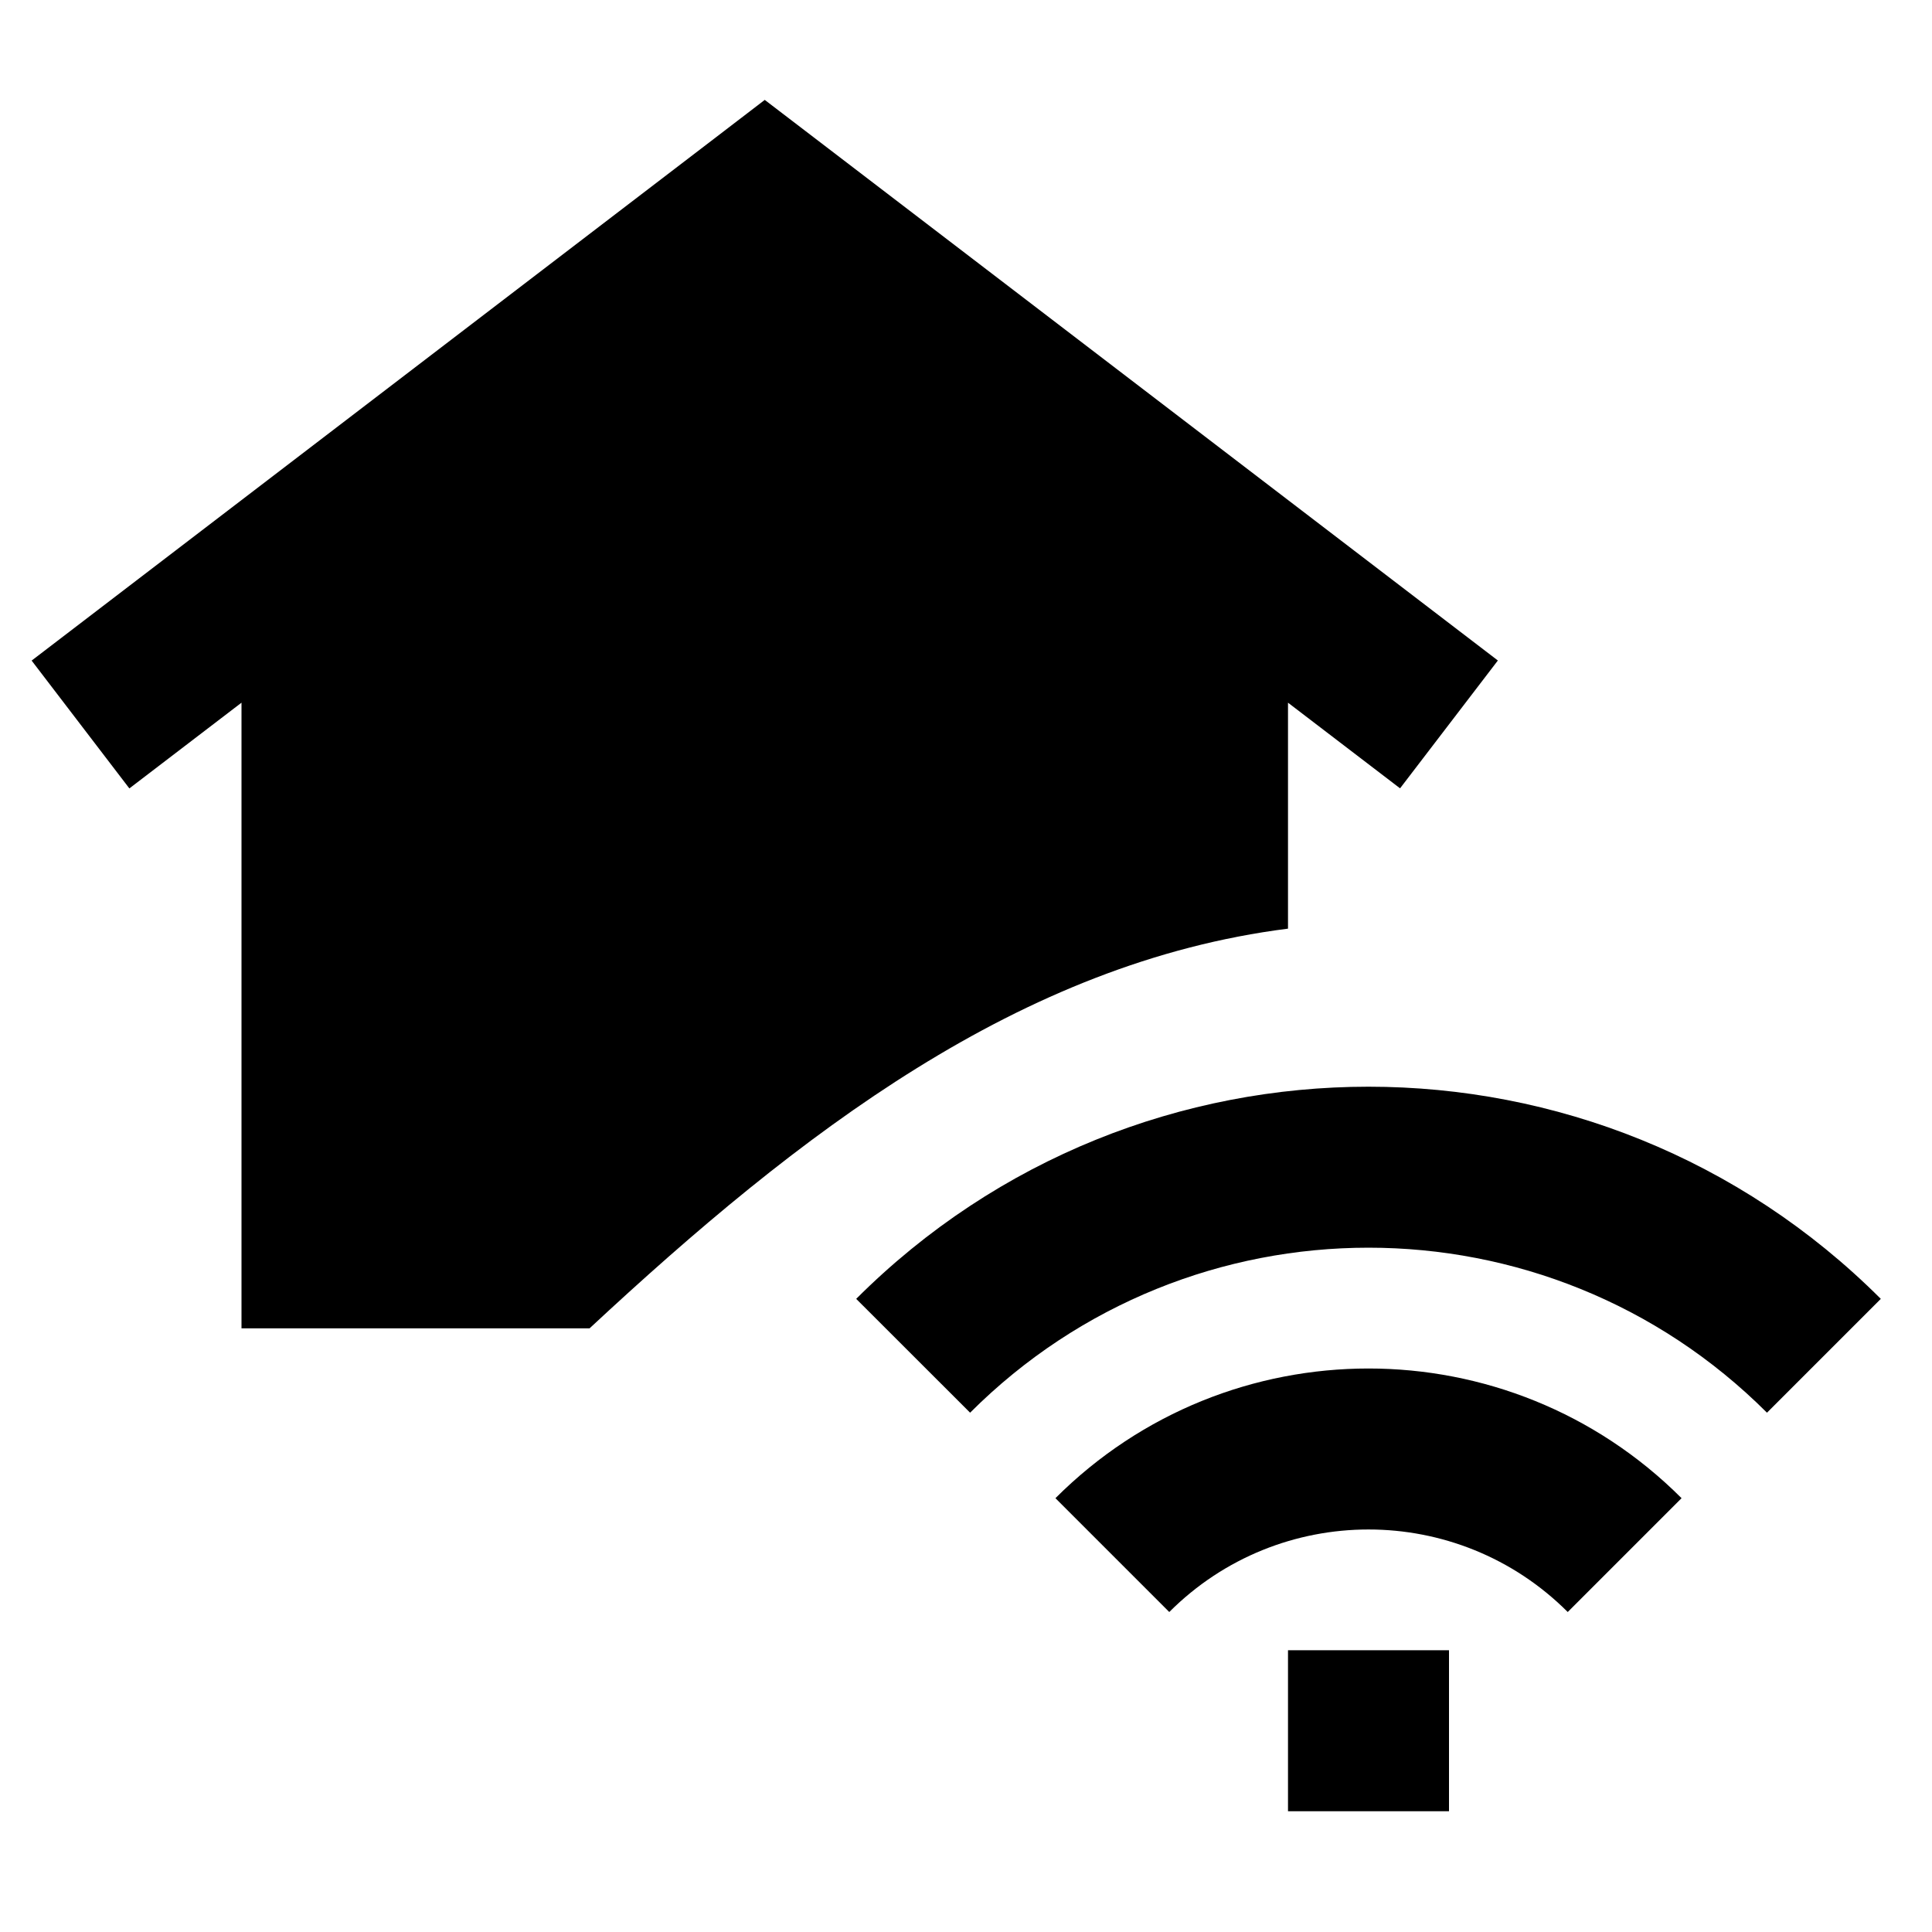 <svg xmlns="http://www.w3.org/2000/svg" fill="none" viewBox="0 0 24 24" height="24" width="24">
  <g id="home-wifi-fill">
    <path id="Union" fill="#000000" d="M18 22.5h-2v-2h2zm-4.889 -3.889c2.148 -2.148 5.63 -2.148 7.778 0l-1.414 1.414c-1.367 -1.367 -3.583 -1.367 -4.95 0zm-2.475 -2.476c3.515 -3.514 9.213 -3.514 12.728 0l-1.414 1.414c-2.734 -2.733 -7.166 -2.733 -9.899 0zm-0.529 -14.43 8.5 6.5 -1.215 1.588L16 8.729v2.807c-3.328 0.421 -6.075 2.545 -8.676 4.965H3V8.729L1.607 9.794 0.393 8.206l8.5 -6.5L9.5 1.241z" stroke-width="1"></path>
  </g>
</svg>
